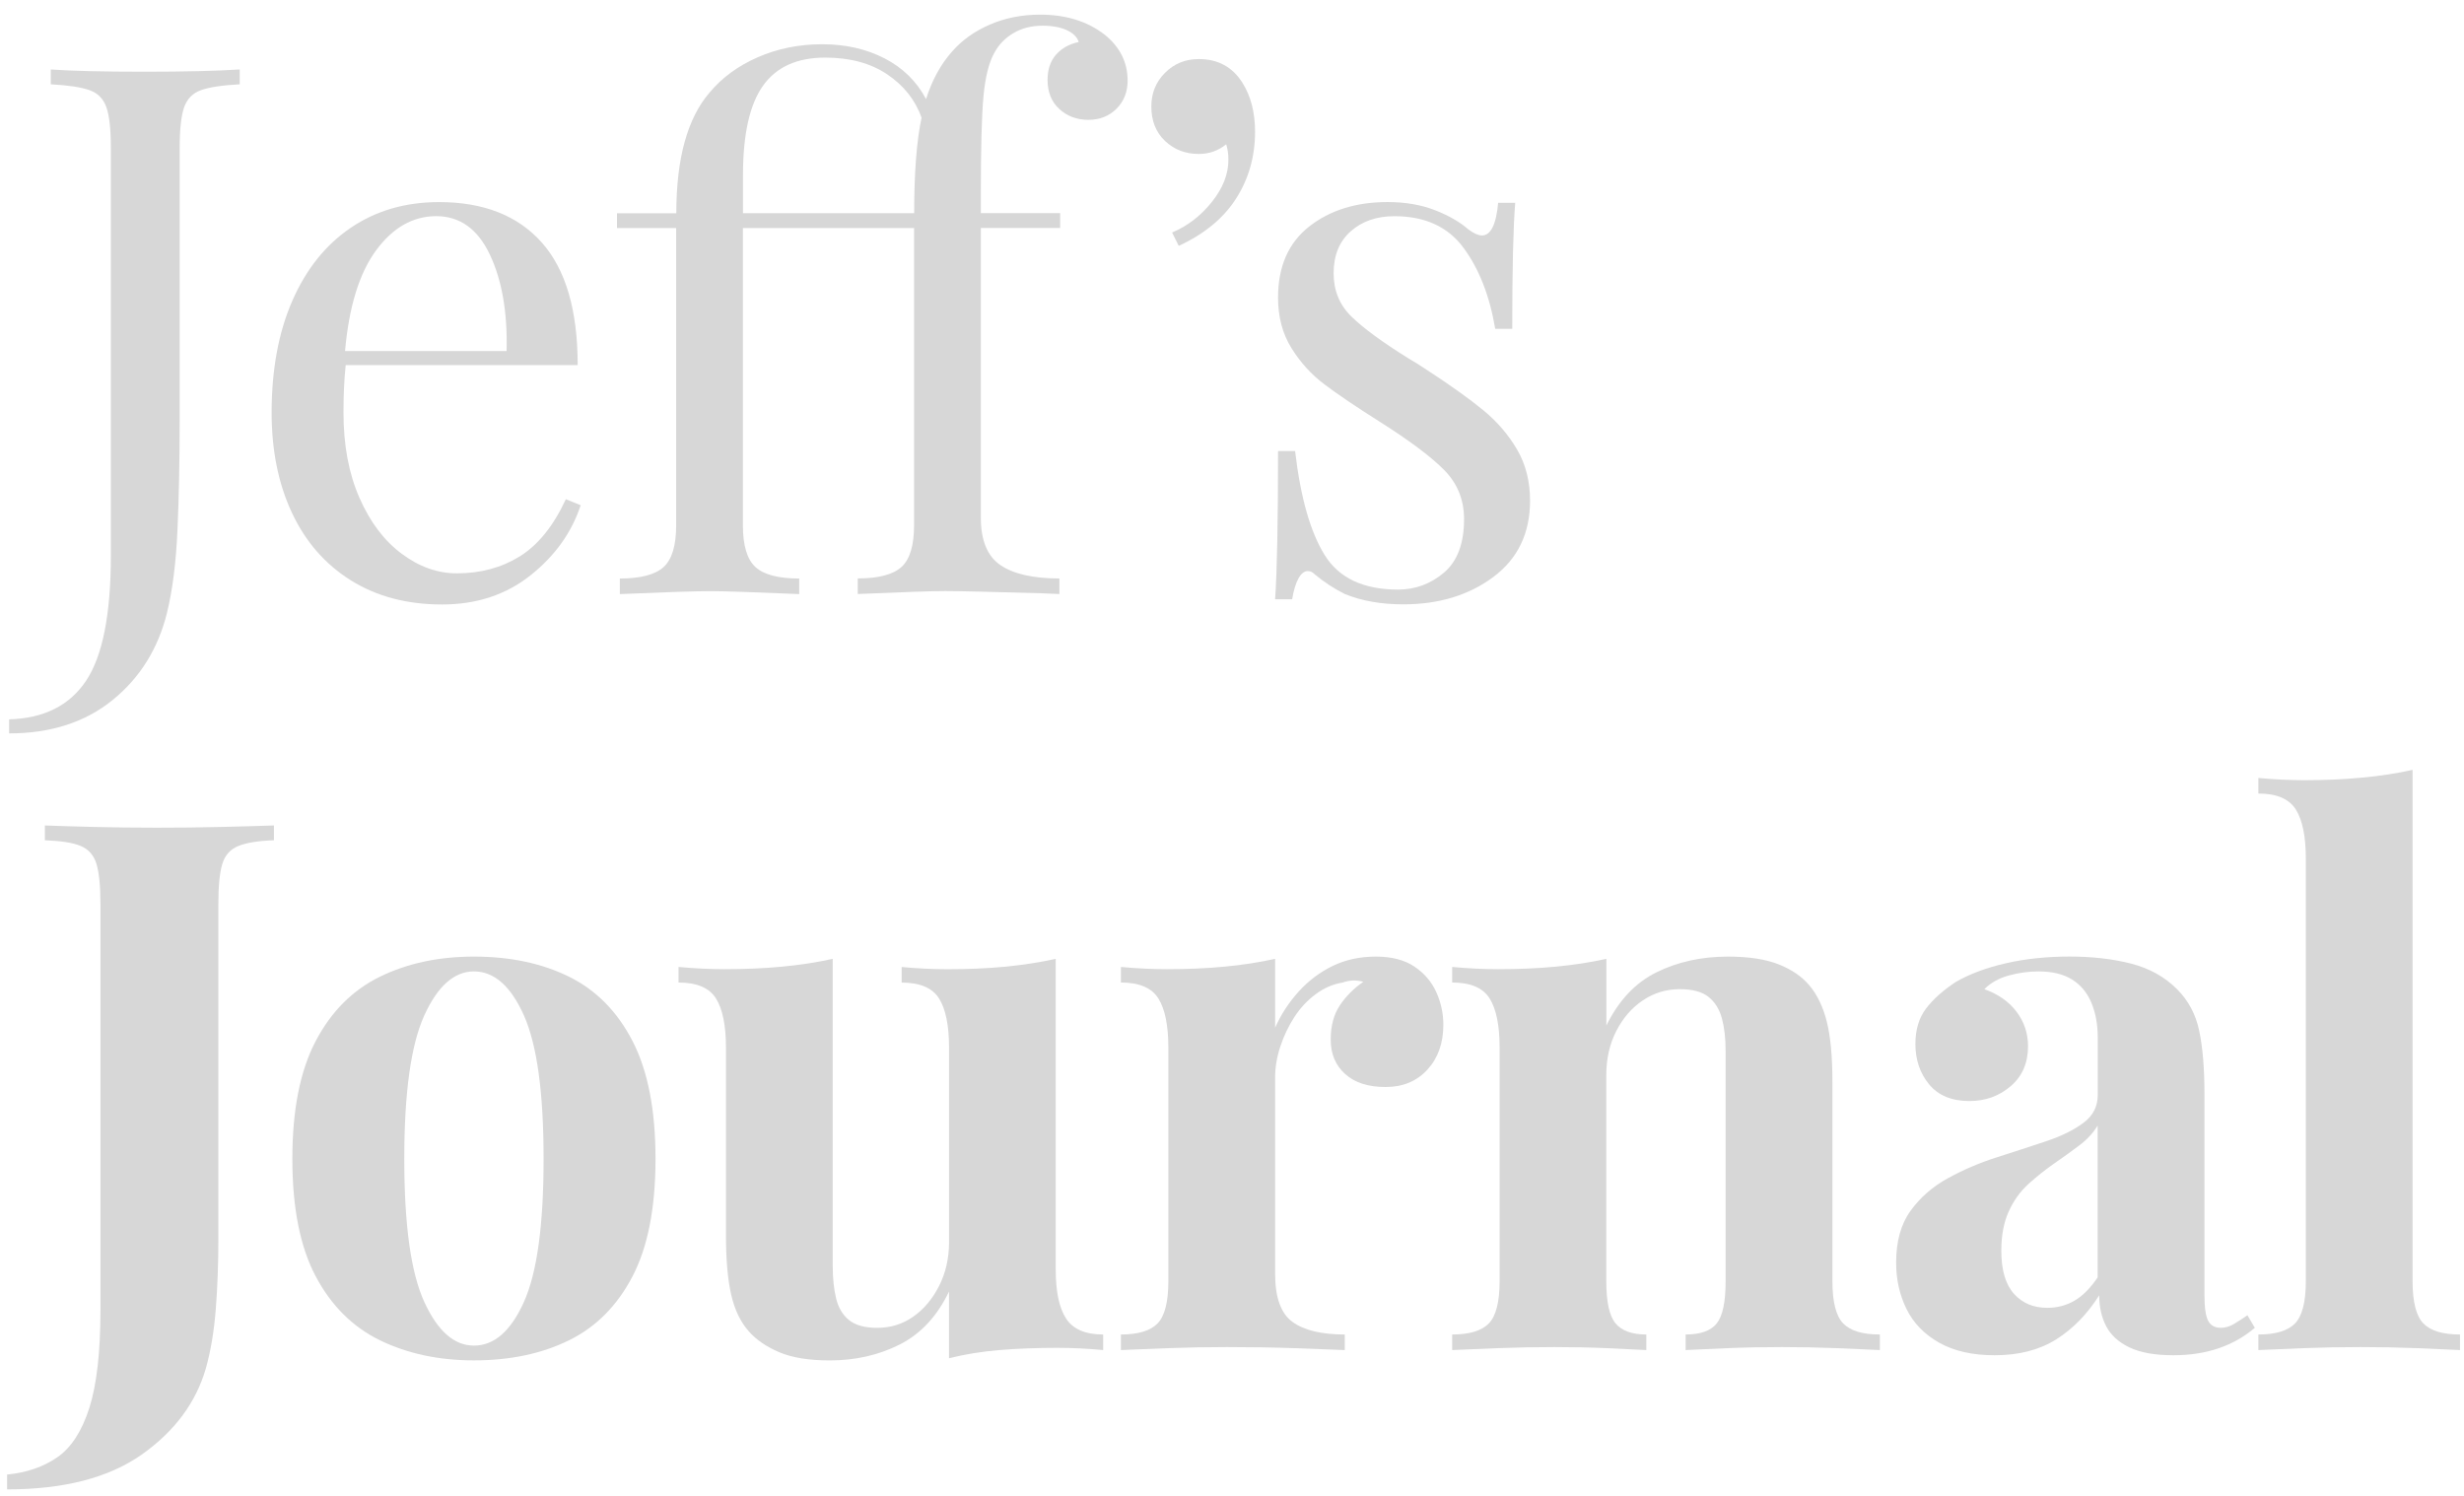 <svg width="163" height="99" viewBox="0 0 163 99" fill="none" xmlns="http://www.w3.org/2000/svg">
<path d="M0.617 47.591C2.905 47.526 4.597 46.676 5.692 45.041C6.787 43.405 7.333 40.645 7.333 36.757V9.792C7.333 8.549 7.236 7.652 7.038 7.097C6.843 6.542 6.474 6.164 5.934 5.969C5.394 5.774 4.538 5.641 3.36 5.576V4.596C4.733 4.694 6.79 4.744 9.536 4.744C12.216 4.744 14.324 4.694 15.859 4.596V5.576C14.681 5.641 13.825 5.771 13.285 5.969C12.745 6.164 12.379 6.542 12.181 7.097C11.986 7.652 11.886 8.552 11.886 9.792V27.735C11.886 30.513 11.835 32.972 11.738 35.112C11.641 37.253 11.41 39.059 11.05 40.53C10.463 42.915 9.261 44.843 7.446 46.316C5.633 47.786 3.351 48.521 0.605 48.521V47.591H0.617Z" fill="#D7D7D7"/>
<path d="M38.412 33.424C37.825 35.222 36.721 36.766 35.103 38.056C33.485 39.346 31.531 39.992 29.246 39.992C26.925 39.992 24.915 39.461 23.215 38.398C21.514 37.336 20.215 35.848 19.318 33.938C18.418 32.025 17.969 29.811 17.969 27.295C17.969 24.452 18.426 21.985 19.341 19.891C20.257 17.801 21.547 16.189 23.215 15.062C24.883 13.934 26.825 13.37 29.048 13.37C31.988 13.37 34.253 14.262 35.838 16.042C37.423 17.825 38.215 20.526 38.215 24.154H22.869C22.772 25.069 22.722 26.114 22.722 27.292C22.722 29.45 23.073 31.328 23.776 32.931C24.478 34.534 25.408 35.768 26.571 36.633C27.732 37.501 28.948 37.932 30.223 37.932C31.791 37.932 33.181 37.557 34.392 36.804C35.599 36.051 36.614 34.794 37.432 33.028L38.412 33.424ZM24.883 16.558C23.773 18.061 23.085 20.284 22.825 23.224H33.512C33.577 20.674 33.211 18.551 32.408 16.851C31.608 15.153 30.421 14.3 28.853 14.3C27.315 14.303 25.993 15.056 24.883 16.558Z" fill="#D7D7D7"/>
<path d="M74.595 5.331C74.595 6.084 74.35 6.704 73.86 7.194C73.37 7.684 72.747 7.929 71.997 7.929C71.244 7.929 70.606 7.693 70.084 7.218C69.561 6.745 69.299 6.099 69.299 5.281C69.299 4.593 69.488 4.038 69.862 3.613C70.237 3.188 70.736 2.911 71.359 2.781C71.262 2.456 70.999 2.193 70.574 1.995C70.149 1.801 69.609 1.7 68.956 1.7C68.236 1.7 67.598 1.865 67.043 2.19C66.488 2.518 66.063 2.958 65.768 3.513C65.408 4.168 65.171 5.131 65.056 6.406C64.941 7.681 64.885 9.821 64.885 12.827V14.102H70.131V15.082H64.885V34.25C64.885 35.753 65.319 36.801 66.184 37.389C67.049 37.976 68.348 38.271 70.081 38.271V39.301L68.903 39.251C65.57 39.154 63.444 39.104 62.529 39.104C61.679 39.104 59.751 39.169 56.743 39.299V38.268C58.116 38.268 59.078 38.014 59.636 37.51C60.191 37.005 60.469 36.081 60.469 34.74V15.088H49.144V34.746C49.144 36.087 49.422 37.011 49.977 37.516C50.532 38.023 51.497 38.274 52.87 38.274V39.304C49.862 39.175 47.901 39.11 46.986 39.11C46.006 39.11 44.011 39.175 41.005 39.304V38.274C42.378 38.274 43.34 38.02 43.898 37.516C44.453 37.011 44.731 36.087 44.731 34.746V15.088H40.816V14.108H44.74C44.74 10.48 45.475 7.817 46.945 6.117C47.763 5.136 48.823 4.36 50.13 3.787C51.438 3.215 52.858 2.928 54.396 2.928C55.931 2.928 57.304 3.238 58.514 3.861C59.722 4.481 60.64 5.381 61.26 6.556C61.653 5.314 62.222 4.269 62.975 3.418C63.628 2.666 64.463 2.069 65.476 1.629C66.488 1.189 67.601 0.968 68.809 0.968C70.509 0.968 71.929 1.408 73.074 2.291C74.087 3.108 74.595 4.124 74.595 5.331ZM60.965 7.782C60.54 6.604 59.781 5.65 58.686 4.915C57.59 4.18 56.227 3.811 54.591 3.811C52.728 3.811 51.355 4.431 50.473 5.674C49.59 6.917 49.15 8.895 49.15 11.605V14.105H60.475C60.475 11.427 60.637 9.32 60.965 7.782Z" fill="#D7D7D7"/>
<path d="M82.192 5.479C82.747 6.362 83.025 7.439 83.025 8.715C83.025 10.35 82.609 11.82 81.776 13.128C80.944 14.436 79.674 15.481 77.977 16.266L77.537 15.383C78.549 14.958 79.423 14.288 80.158 13.373C80.893 12.458 81.262 11.528 81.262 10.577C81.262 10.185 81.212 9.842 81.115 9.547C80.592 9.972 79.987 10.185 79.302 10.185C78.419 10.185 77.675 9.898 77.07 9.326C76.465 8.753 76.164 7.994 76.164 7.047C76.164 6.164 76.465 5.42 77.07 4.815C77.675 4.21 78.419 3.908 79.302 3.908C80.575 3.908 81.537 4.434 82.192 5.479Z" fill="#D7D7D7"/>
<path d="M94.941 13.91C95.856 14.27 96.591 14.695 97.146 15.185C97.506 15.448 97.799 15.578 98.029 15.578C98.616 15.578 98.977 14.861 99.106 13.42H100.234C100.104 15.023 100.039 17.801 100.039 21.754H98.912C98.551 19.596 97.858 17.816 96.827 16.411C95.797 15.005 94.271 14.303 92.243 14.303C91.065 14.303 90.102 14.639 89.35 15.306C88.597 15.977 88.222 16.901 88.222 18.076C88.222 19.221 88.615 20.175 89.4 20.942C90.185 21.71 91.443 22.634 93.175 23.711C93.471 23.877 93.911 24.151 94.498 24.544C96.001 25.524 97.211 26.392 98.126 27.142C99.041 27.894 99.785 28.759 100.358 29.739C100.931 30.72 101.217 31.847 101.217 33.123C101.217 35.281 100.408 36.963 98.79 38.171C97.173 39.378 95.186 39.983 92.833 39.983C91.363 39.983 90.07 39.753 88.96 39.298C88.24 38.938 87.569 38.498 86.949 37.976C86.82 37.846 86.672 37.781 86.51 37.781C86.279 37.781 86.076 37.946 85.895 38.271C85.716 38.599 85.577 39.056 85.479 39.644H84.352C84.481 37.781 84.546 34.513 84.546 29.84H85.674C86.034 32.913 86.687 35.207 87.634 36.727C88.582 38.248 90.2 39.006 92.488 39.006C93.63 39.006 94.646 38.631 95.528 37.879C96.411 37.126 96.851 35.951 96.851 34.348C96.851 33.072 96.417 31.995 95.552 31.112C94.684 30.23 93.273 29.167 91.313 27.927C89.71 26.914 88.476 26.082 87.611 25.426C86.743 24.774 86.017 23.971 85.429 23.023C84.842 22.076 84.546 20.966 84.546 19.69C84.546 17.633 85.234 16.062 86.607 14.985C87.98 13.907 89.713 13.367 91.803 13.367C92.978 13.37 94.023 13.55 94.941 13.91Z" fill="#D7D7D7"/>
<path d="M0.469 98.536V97.556C1.777 97.426 2.887 97.042 3.802 96.404C4.717 95.767 5.419 94.68 5.91 93.145C6.4 91.607 6.645 89.452 6.645 86.674V59.81C6.645 58.602 6.553 57.711 6.376 57.138C6.196 56.565 5.845 56.176 5.322 55.96C4.8 55.748 4.014 55.627 2.969 55.591V54.611C3.787 54.644 4.856 54.676 6.181 54.709C7.504 54.741 8.903 54.759 10.373 54.759C11.843 54.759 13.272 54.744 14.663 54.709C16.05 54.676 17.204 54.644 18.12 54.611V55.591C17.107 55.624 16.331 55.748 15.79 55.96C15.25 56.173 14.89 56.565 14.713 57.138C14.533 57.711 14.444 58.602 14.444 59.81V77.753C14.444 79.093 14.444 80.54 14.444 82.093C14.444 83.645 14.388 85.157 14.273 86.627C14.158 88.097 13.936 89.405 13.612 90.55C12.956 92.806 11.545 94.701 9.372 96.236C7.191 97.768 4.227 98.536 0.469 98.536Z" fill="#D7D7D7"/>
<path d="M31.352 63.287C33.737 63.287 35.831 63.727 37.628 64.61C39.426 65.493 40.831 66.913 41.844 68.876C42.857 70.836 43.364 73.434 43.364 76.669C43.364 79.905 42.857 82.497 41.844 84.439C40.831 86.385 39.426 87.799 37.628 88.679C35.831 89.561 33.737 90.001 31.352 90.001C29.032 90.001 26.965 89.558 25.15 88.679C23.334 87.799 21.914 86.382 20.884 84.439C19.854 82.494 19.34 79.905 19.34 76.669C19.34 73.434 19.854 70.836 20.884 68.876C21.914 66.915 23.334 65.493 25.15 64.61C26.965 63.727 29.032 63.287 31.352 63.287ZM31.352 64.267C30.044 64.267 28.949 65.242 28.066 67.184C27.184 69.13 26.744 72.291 26.744 76.669C26.744 81.05 27.184 84.203 28.066 86.131C28.949 88.059 30.044 89.024 31.352 89.024C32.692 89.024 33.794 88.062 34.661 86.131C35.526 84.203 35.96 81.05 35.96 76.669C35.96 72.291 35.526 69.13 34.661 67.184C33.794 65.242 32.692 64.267 31.352 64.267Z" fill="#D7D7D7"/>
<path d="M69.838 63.435V83.976C69.838 85.446 70.066 86.533 70.526 87.235C70.984 87.938 71.801 88.289 72.976 88.289V89.319C71.964 89.222 70.948 89.172 69.936 89.172C68.563 89.172 67.287 89.222 66.113 89.319C64.935 89.417 63.825 89.597 62.78 89.86V85.446C61.994 87.082 60.908 88.248 59.52 88.95C58.13 89.653 56.586 90.004 54.889 90.004C53.516 90.004 52.403 89.824 51.556 89.464C50.705 89.104 50.035 88.646 49.545 88.091C48.99 87.471 48.598 86.654 48.367 85.641C48.137 84.629 48.025 83.321 48.025 81.718V69.316C48.025 67.846 47.803 66.759 47.364 66.057C46.924 65.354 46.097 65.003 44.887 65.003V63.972C45.932 64.07 46.947 64.12 47.927 64.12C49.3 64.12 50.581 64.064 51.777 63.949C52.97 63.834 54.074 63.662 55.086 63.435V83.731C55.086 84.549 55.16 85.269 55.308 85.889C55.455 86.509 55.742 86.993 56.167 87.336C56.592 87.678 57.212 87.849 58.03 87.849C58.912 87.849 59.703 87.604 60.406 87.114C61.109 86.624 61.681 85.945 62.121 85.08C62.561 84.215 62.783 83.241 62.783 82.163V69.319C62.783 67.849 62.561 66.762 62.121 66.059C61.681 65.357 60.855 65.006 59.645 65.006V63.975C60.69 64.073 61.702 64.123 62.685 64.123C64.058 64.123 65.339 64.067 66.535 63.952C67.722 63.834 68.826 63.662 69.838 63.435Z" fill="#D7D7D7"/>
<path d="M91.018 63.287C92.063 63.287 92.913 63.509 93.569 63.949C94.221 64.388 94.705 64.952 95.015 65.64C95.325 66.325 95.481 67.045 95.481 67.798C95.481 69.009 95.13 69.998 94.428 70.765C93.725 71.533 92.801 71.916 91.659 71.916C90.513 71.916 89.624 71.63 88.987 71.057C88.349 70.485 88.03 69.726 88.03 68.778C88.03 67.863 88.234 67.105 88.644 66.499C89.052 65.894 89.568 65.38 90.188 64.955C89.731 64.825 89.273 64.84 88.816 65.005C88.196 65.103 87.605 65.357 87.05 65.764C86.495 66.174 86.02 66.679 85.627 67.284C85.235 67.89 84.925 68.542 84.694 69.245C84.464 69.947 84.352 70.626 84.352 71.279V84.271C84.352 85.839 84.736 86.901 85.503 87.457C86.271 88.011 87.422 88.289 88.96 88.289V89.319C88.207 89.287 87.112 89.246 85.674 89.195C84.237 89.145 82.734 89.121 81.164 89.121C79.856 89.121 78.533 89.145 77.193 89.195C75.853 89.246 74.84 89.287 74.152 89.319V88.289C75.295 88.289 76.104 88.044 76.579 87.554C77.051 87.064 77.29 86.131 77.29 84.758V69.316C77.29 67.846 77.069 66.759 76.629 66.056C76.189 65.354 75.363 65.002 74.152 65.002V63.972C75.197 64.07 76.213 64.12 77.193 64.12C78.566 64.12 79.847 64.064 81.043 63.949C82.235 63.834 83.339 63.662 84.352 63.435V67.993C84.745 67.11 85.267 66.31 85.92 65.59C86.572 64.873 87.325 64.309 88.175 63.898C89.022 63.491 89.97 63.287 91.018 63.287Z" fill="#D7D7D7"/>
<path d="M114.305 63.287C115.677 63.287 116.796 63.459 117.664 63.801C118.529 64.144 119.208 64.61 119.698 65.197C120.221 65.817 120.605 66.62 120.85 67.6C121.095 68.581 121.219 69.903 121.219 71.571V84.758C121.219 86.131 121.455 87.064 121.93 87.554C122.402 88.044 123.211 88.289 124.357 88.289V89.319C123.737 89.287 122.804 89.246 121.561 89.195C120.318 89.145 119.093 89.121 117.883 89.121C116.64 89.121 115.424 89.145 114.231 89.195C113.038 89.246 112.129 89.287 111.509 89.319V88.289C112.489 88.289 113.177 88.044 113.567 87.554C113.959 87.064 114.154 86.131 114.154 84.758V69.51C114.154 68.693 114.071 67.984 113.909 67.379C113.747 66.774 113.452 66.302 113.026 65.956C112.601 65.614 111.964 65.442 111.113 65.442C110.231 65.442 109.422 65.687 108.687 66.177C107.952 66.668 107.364 67.347 106.921 68.212C106.479 69.076 106.26 70.051 106.26 71.128V84.758C106.26 86.131 106.464 87.064 106.874 87.554C107.282 88.044 107.961 88.289 108.908 88.289V89.319C108.321 89.287 107.462 89.246 106.334 89.195C105.206 89.145 104.037 89.121 102.83 89.121C101.587 89.121 100.312 89.145 99.007 89.195C97.699 89.246 96.719 89.287 96.066 89.319V88.289C97.209 88.289 98.018 88.044 98.493 87.554C98.965 87.064 99.204 86.131 99.204 84.758V69.316C99.204 67.846 98.983 66.759 98.543 66.056C98.103 65.354 97.277 65.002 96.066 65.002V63.972C97.112 64.07 98.127 64.12 99.107 64.12C100.48 64.12 101.761 64.064 102.957 63.949C104.149 63.834 105.253 63.662 106.266 63.435V67.848C107.084 66.18 108.194 65.005 109.599 64.318C111.001 63.63 112.572 63.287 114.305 63.287Z" fill="#D7D7D7"/>
<path d="M131.952 89.662C130.482 89.662 129.257 89.384 128.277 88.829C127.296 88.274 126.576 87.53 126.118 86.597C125.661 85.665 125.434 84.646 125.434 83.533C125.434 82.128 125.752 80.983 126.39 80.103C127.028 79.22 127.851 78.503 128.867 77.945C129.88 77.39 130.951 76.932 132.079 76.572C133.207 76.212 134.284 75.861 135.314 75.518C136.345 75.176 137.177 74.768 137.815 74.293C138.453 73.821 138.771 73.207 138.771 72.454V68.631C138.771 67.781 138.633 67.022 138.355 66.352C138.078 65.682 137.652 65.168 137.08 64.808C136.507 64.448 135.763 64.267 134.848 64.267C134.193 64.267 133.54 64.359 132.888 64.536C132.232 64.716 131.695 65.017 131.27 65.442C132.185 65.77 132.897 66.269 133.401 66.936C133.906 67.606 134.16 68.365 134.16 69.215C134.16 70.328 133.776 71.208 133.009 71.863C132.241 72.519 131.335 72.843 130.287 72.843C129.109 72.843 128.22 72.474 127.615 71.739C127.01 71.004 126.709 70.113 126.709 69.068C126.709 68.12 126.945 67.335 127.42 66.715C127.893 66.095 128.554 65.507 129.407 64.949C130.322 64.427 131.423 64.017 132.717 63.724C134.007 63.429 135.406 63.284 136.909 63.284C138.411 63.284 139.769 63.441 140.977 63.751C142.184 64.061 143.2 64.625 144.017 65.442C144.77 66.195 145.26 67.116 145.487 68.212C145.715 69.307 145.83 70.688 145.83 72.353V85.688C145.83 86.506 145.913 87.07 146.075 87.38C146.237 87.69 146.518 87.846 146.907 87.846C147.203 87.846 147.486 87.766 147.767 87.601C148.044 87.439 148.345 87.241 148.673 87.014L149.163 87.846C148.475 88.434 147.684 88.885 146.786 89.195C145.886 89.505 144.882 89.662 143.772 89.662C142.562 89.662 141.6 89.49 140.879 89.148C140.159 88.806 139.645 88.339 139.335 87.752C139.025 87.164 138.869 86.476 138.869 85.694C138.084 86.937 137.136 87.908 136.026 88.611C134.91 89.311 133.555 89.662 131.952 89.662ZM135.432 86.524C136.085 86.524 136.681 86.37 137.221 86.057C137.762 85.747 138.275 85.234 138.765 84.513V74.464C138.47 74.954 138.063 75.397 137.54 75.787C137.018 76.179 136.463 76.581 135.872 76.988C135.285 77.399 134.721 77.847 134.181 78.337C133.641 78.827 133.207 79.433 132.882 80.15C132.554 80.87 132.392 81.735 132.392 82.748C132.392 84.023 132.669 84.971 133.224 85.591C133.782 86.214 134.517 86.524 135.432 86.524Z" fill="#D7D7D7"/>
<path d="M159.598 50.933V84.758C159.598 86.131 159.834 87.064 160.31 87.554C160.782 88.044 161.591 88.289 162.736 88.289V89.319C162.116 89.287 161.183 89.246 159.941 89.195C158.698 89.145 157.44 89.121 156.165 89.121C154.889 89.121 153.608 89.145 152.315 89.195C151.022 89.246 150.051 89.287 149.398 89.319V88.289C150.541 88.289 151.35 88.044 151.825 87.554C152.297 87.064 152.537 86.131 152.537 84.758V56.813C152.537 55.343 152.315 54.257 151.875 53.554C151.432 52.852 150.609 52.5 149.398 52.5V51.47C150.443 51.567 151.456 51.617 152.439 51.617C153.779 51.617 155.055 51.561 156.262 51.446C157.473 51.334 158.586 51.163 159.598 50.933Z" fill="#D7D7D7"/>
</svg>
